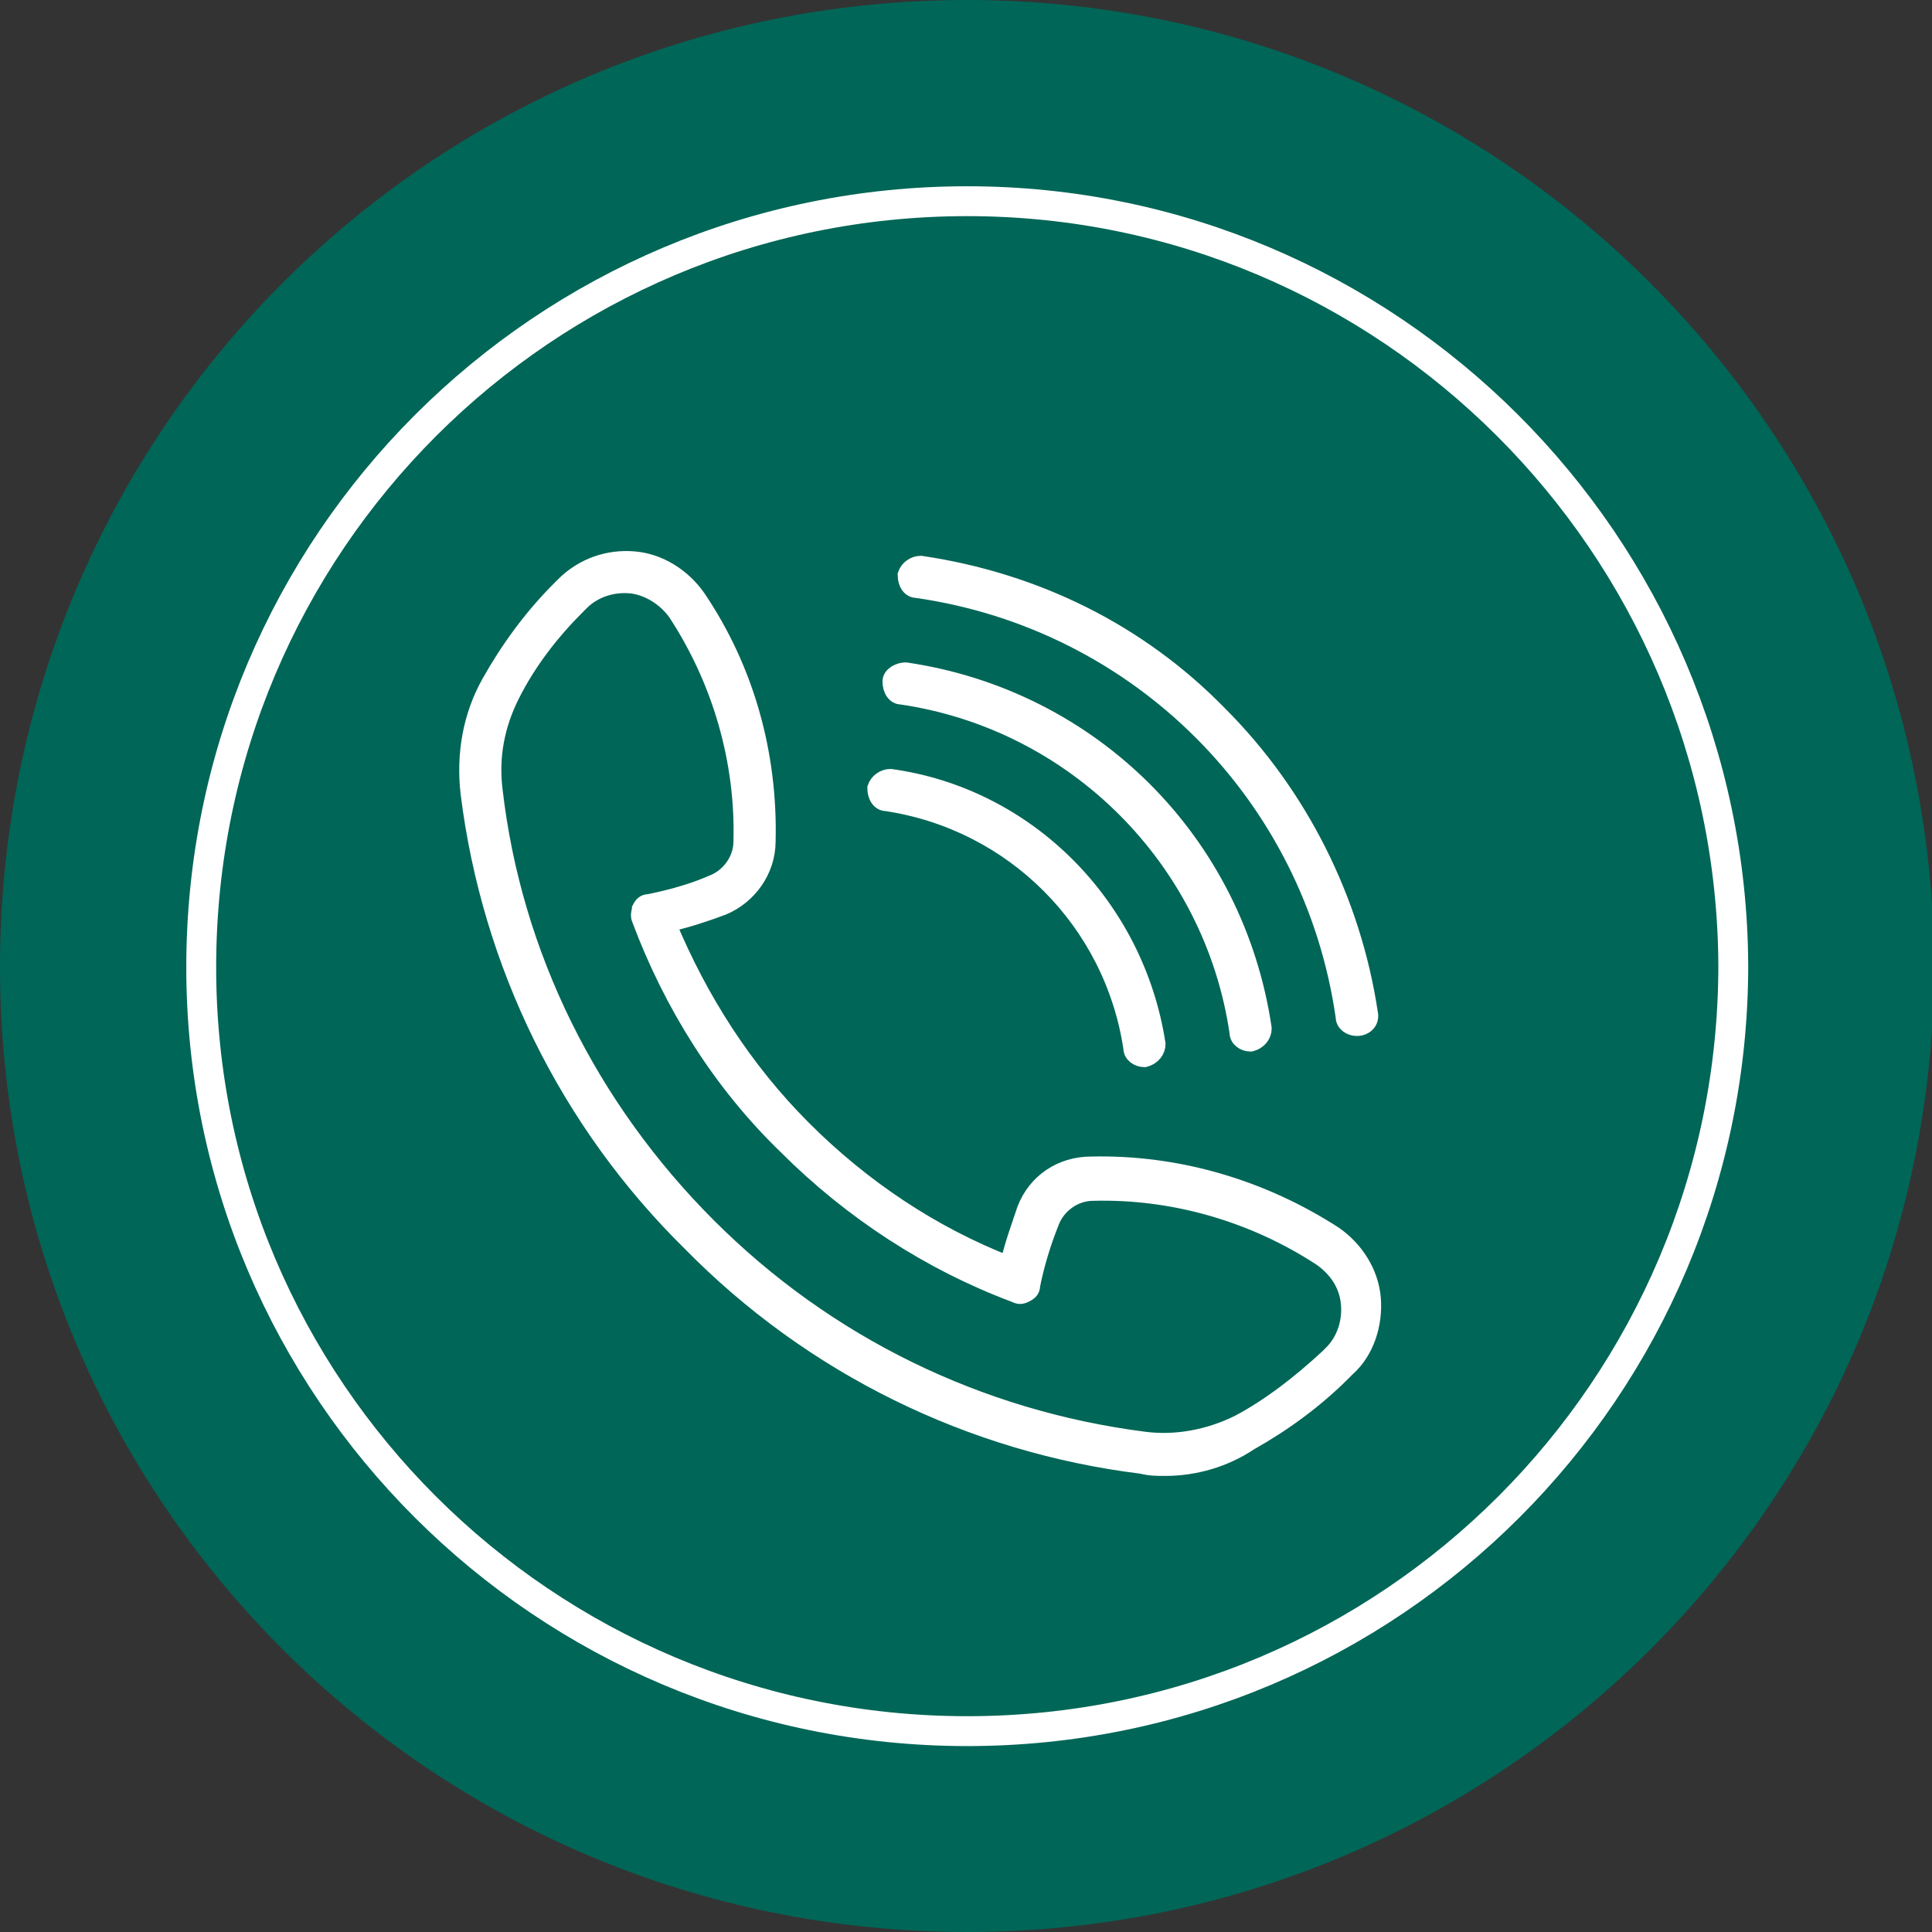 <?xml version="1.0" encoding="utf-8"?>
<!-- Generator: $$$/GeneralStr/196=Adobe Illustrator 27.6.0, SVG Export Plug-In . SVG Version: 6.00 Build 0)  -->
<svg version="1.1" id="Ebene_1" xmlns="http://www.w3.org/2000/svg" xmlns:xlink="http://www.w3.org/1999/xlink" x="0px" y="0px"
	 viewBox="0 0 91.3 91.3" style="enable-background:new 0 0 91.3 91.3;" xml:space="preserve">
<rect x="0" y="0" width="91.3" height="91.3" fill="#333333" stroke="none"/>
<style type="text/css">
	.st0{fill:#006657;}
	.st1{fill:#FFFFFF;}
	.st2{fill:none;stroke:#FFFFFF;stroke-width:0.792;}
	.st3{fill:none;stroke:#FFFFFF;stroke-width:1.412;}
</style>
<g transform="translate(-1208.674 -4251)">
	<g transform="translate(1208.674 4251)">
		<path class="st0" d="M45.7,91.3c25.2,0,45.7-20.4,45.7-45.7l0,0C91.3,20.4,70.9,0,45.7,0c0,0,0,0,0,0C20.4,0,0,20.4,0,45.7l0,0
			C0,70.9,20.4,91.3,45.7,91.3"/>
	</g>
	<g transform="translate(1230.731 4277.451)">
		<g transform="translate(0 0)">
			<path class="st1" d="M33,42.9c-0.4,0-0.7,0-1.1-0.1c-8.1-1-15.6-4.7-21.3-10.5C4.8,26.6,1.1,19.1,0.1,11c-0.2-1.8,0.1-3.6,1-5.2
				c0.9-1.6,2-3.1,3.3-4.4c0.1-0.1,0.1-0.1,0.2-0.2C5.5,0.3,6.7-0.1,7.9,0c1.2,0.1,2.3,0.8,3,1.8c2.3,3.4,3.4,7.4,3.3,11.5
				c0,1.4-0.9,2.6-2.1,3.1c-0.8,0.3-1.7,0.6-2.6,0.8c1.5,3.6,3.6,6.9,6.4,9.7c2.8,2.8,6.1,5,9.7,6.4c0.2-0.9,0.5-1.7,0.8-2.6
				c0.5-1.3,1.7-2.1,3.1-2.1c4.1-0.1,8.1,1.1,11.5,3.3c1,0.7,1.7,1.8,1.8,3c0.1,1.2-0.3,2.5-1.2,3.3l-0.2,0.2
				c-1.3,1.3-2.8,2.4-4.4,3.3C35.8,42.5,34.4,42.9,33,42.9 M11.4,31.5C17,37.1,24.2,40.6,32,41.6c1.5,0.2,3.1-0.1,4.5-0.8
				c1.5-0.8,2.9-1.9,4.2-3.1l0.2-0.2c0.6-0.6,0.9-1.5,0.8-2.4c-0.1-0.9-0.6-1.6-1.3-2.1c-3.2-2.1-7-3.2-10.8-3.1
				c-0.9,0-1.7,0.6-2,1.4c-0.4,1-0.7,2-0.9,3c0,0.2-0.1,0.3-0.3,0.4c-0.2,0.1-0.3,0.1-0.5,0c-4-1.5-7.7-3.9-10.8-7
				C12,24.7,9.7,21,8.2,17c-0.1-0.2,0-0.4,0-0.5c0.1-0.2,0.2-0.3,0.4-0.3c1-0.2,2.1-0.5,3-0.9c0.8-0.3,1.4-1.1,1.4-2
				c0.1-3.8-1-7.6-3.1-10.8C9.4,1.8,8.6,1.3,7.8,1.2C6.9,1.1,6,1.4,5.4,2L5.2,2.2C4,3.4,2.9,4.8,2.1,6.4c-0.7,1.4-1,2.9-0.8,4.5
				C2.2,18.7,5.8,25.9,11.4,31.5"/>
			<path class="st2" d="M33,42.9c-0.4,0-0.7,0-1.1-0.1c-8.1-1-15.6-4.7-21.3-10.5C4.8,26.6,1.1,19.1,0.1,11c-0.2-1.8,0.1-3.6,1-5.2
				c0.9-1.6,2-3.1,3.3-4.4c0.1-0.1,0.1-0.1,0.2-0.2C5.5,0.3,6.7-0.1,7.9,0c1.2,0.1,2.3,0.8,3,1.8c2.3,3.4,3.4,7.4,3.3,11.5
				c0,1.4-0.9,2.6-2.1,3.1c-0.8,0.3-1.7,0.6-2.6,0.8c1.5,3.6,3.6,6.9,6.4,9.7c2.8,2.8,6.1,5,9.7,6.4c0.2-0.9,0.5-1.7,0.8-2.6
				c0.5-1.3,1.7-2.1,3.1-2.1c4.1-0.1,8.1,1.1,11.5,3.3c1,0.7,1.7,1.8,1.8,3c0.1,1.2-0.3,2.5-1.2,3.3l-0.2,0.2
				c-1.3,1.3-2.8,2.4-4.4,3.3C35.8,42.5,34.4,42.9,33,42.9z M11.4,31.5C17,37.1,24.2,40.6,32,41.6c1.5,0.2,3.1-0.1,4.5-0.8
				c1.5-0.8,2.9-1.9,4.2-3.1l0.2-0.2c0.6-0.6,0.9-1.5,0.8-2.4c-0.1-0.9-0.6-1.6-1.3-2.1c-3.2-2.1-7-3.2-10.8-3.1
				c-0.9,0-1.7,0.6-2,1.4c-0.4,1-0.7,2-0.9,3c0,0.2-0.1,0.3-0.3,0.4c-0.2,0.1-0.3,0.1-0.5,0c-4-1.5-7.7-3.9-10.8-7
				C12,24.7,9.7,21,8.2,17c-0.1-0.2,0-0.4,0-0.5c0.1-0.2,0.2-0.3,0.4-0.3c1-0.2,2.1-0.5,3-0.9c0.8-0.3,1.4-1.1,1.4-2
				c0.1-3.8-1-7.6-3.1-10.8C9.4,1.8,8.6,1.3,7.8,1.2C6.9,1.1,6,1.4,5.4,2L5.2,2.2C4,3.4,2.9,4.8,2.1,6.4c-0.7,1.4-1,2.9-0.8,4.5
				C2.2,18.7,5.8,25.9,11.4,31.5z"/>
			<g transform="translate(20.759 0.21)">
				<path class="st1" d="M21.3,21.9c-0.3,0-0.6-0.2-0.6-0.5C19.2,10.9,11,2.7,0.5,1.2C0.2,1.2,0,0.9,0,0.5C0.1,0.2,0.4,0,0.7,0
					C6.1,0.8,11,3.2,14.8,7.1c3.8,3.8,6.3,8.8,7.1,14.1C22,21.6,21.7,21.9,21.3,21.9C21.4,21.9,21.3,21.9,21.3,21.9"/>
			</g>
			<g transform="translate(20.759 0.21)">
				<path class="st2" d="M21.3,21.9c-0.3,0-0.6-0.2-0.6-0.5C19.2,10.9,11,2.7,0.5,1.2C0.2,1.2,0,0.9,0,0.5C0.1,0.2,0.4,0,0.7,0
					C6.1,0.8,11,3.2,14.8,7.1c3.8,3.8,6.3,8.8,7.1,14.1C22,21.6,21.7,21.9,21.3,21.9C21.4,21.9,21.3,21.9,21.3,21.9z"/>
			</g>
			<g transform="translate(20.043 5.247)">
				<path class="st1" d="M17,17.6c-0.3,0-0.6-0.2-0.6-0.5C15.2,8.9,8.7,2.4,0.5,1.2C0.2,1.2,0,0.9,0,0.5c0,0,0,0,0,0
					C0,0.2,0.4,0,0.7,0c0,0,0,0,0,0c8.8,1.3,15.6,8.1,16.9,16.9C17.6,17.2,17.4,17.5,17,17.6C17,17.6,17,17.6,17,17.6"/>
			</g>
			<g transform="translate(20.043 5.247)">
				<path class="st2" d="M17,17.6c-0.3,0-0.6-0.2-0.6-0.5C15.2,8.9,8.7,2.4,0.5,1.2C0.2,1.2,0,0.9,0,0.5c0,0,0,0,0,0
					C0,0.2,0.4,0,0.7,0c0,0,0,0,0,0c8.8,1.3,15.6,8.1,16.9,16.9C17.6,17.2,17.4,17.5,17,17.6C17,17.6,17,17.6,17,17.6z"/>
			</g>
			<g transform="translate(19.326 10.283)">
				<path class="st1" d="M12.7,13.3c-0.3,0-0.6-0.2-0.6-0.5C11.2,6.8,6.5,2.1,0.5,1.2C0.2,1.2,0,0.9,0,0.5c0,0,0,0,0,0
					C0.1,0.2,0.4,0,0.7,0c6.5,0.9,11.6,6.1,12.6,12.6C13.3,12.9,13.1,13.2,12.7,13.3C12.7,13.3,12.7,13.3,12.7,13.3"/>
			</g>
			<g transform="translate(19.326 10.283)">
				<path class="st2" d="M12.7,13.3c-0.3,0-0.6-0.2-0.6-0.5C11.2,6.8,6.5,2.1,0.5,1.2C0.2,1.2,0,0.9,0,0.5c0,0,0,0,0,0
					C0.1,0.2,0.4,0,0.7,0c6.5,0.9,11.6,6.1,12.6,12.6C13.3,12.9,13.1,13.2,12.7,13.3C12.7,13.3,12.7,13.3,12.7,13.3z"/>
			</g>
		</g>
	</g>
	<g transform="translate(1218.183 4260.508)">
		<path class="st3" d="M36.2,72.3c20,0,36.2-16.2,36.2-36.2C72.3,16.2,56.1,0,36.2,0c0,0,0,0,0,0C16.2,0,0,16.2,0,36.2c0,0,0,0,0,0
			C0,56.1,16.2,72.3,36.2,72.3z"/>
	</g>
</g>
</svg>
